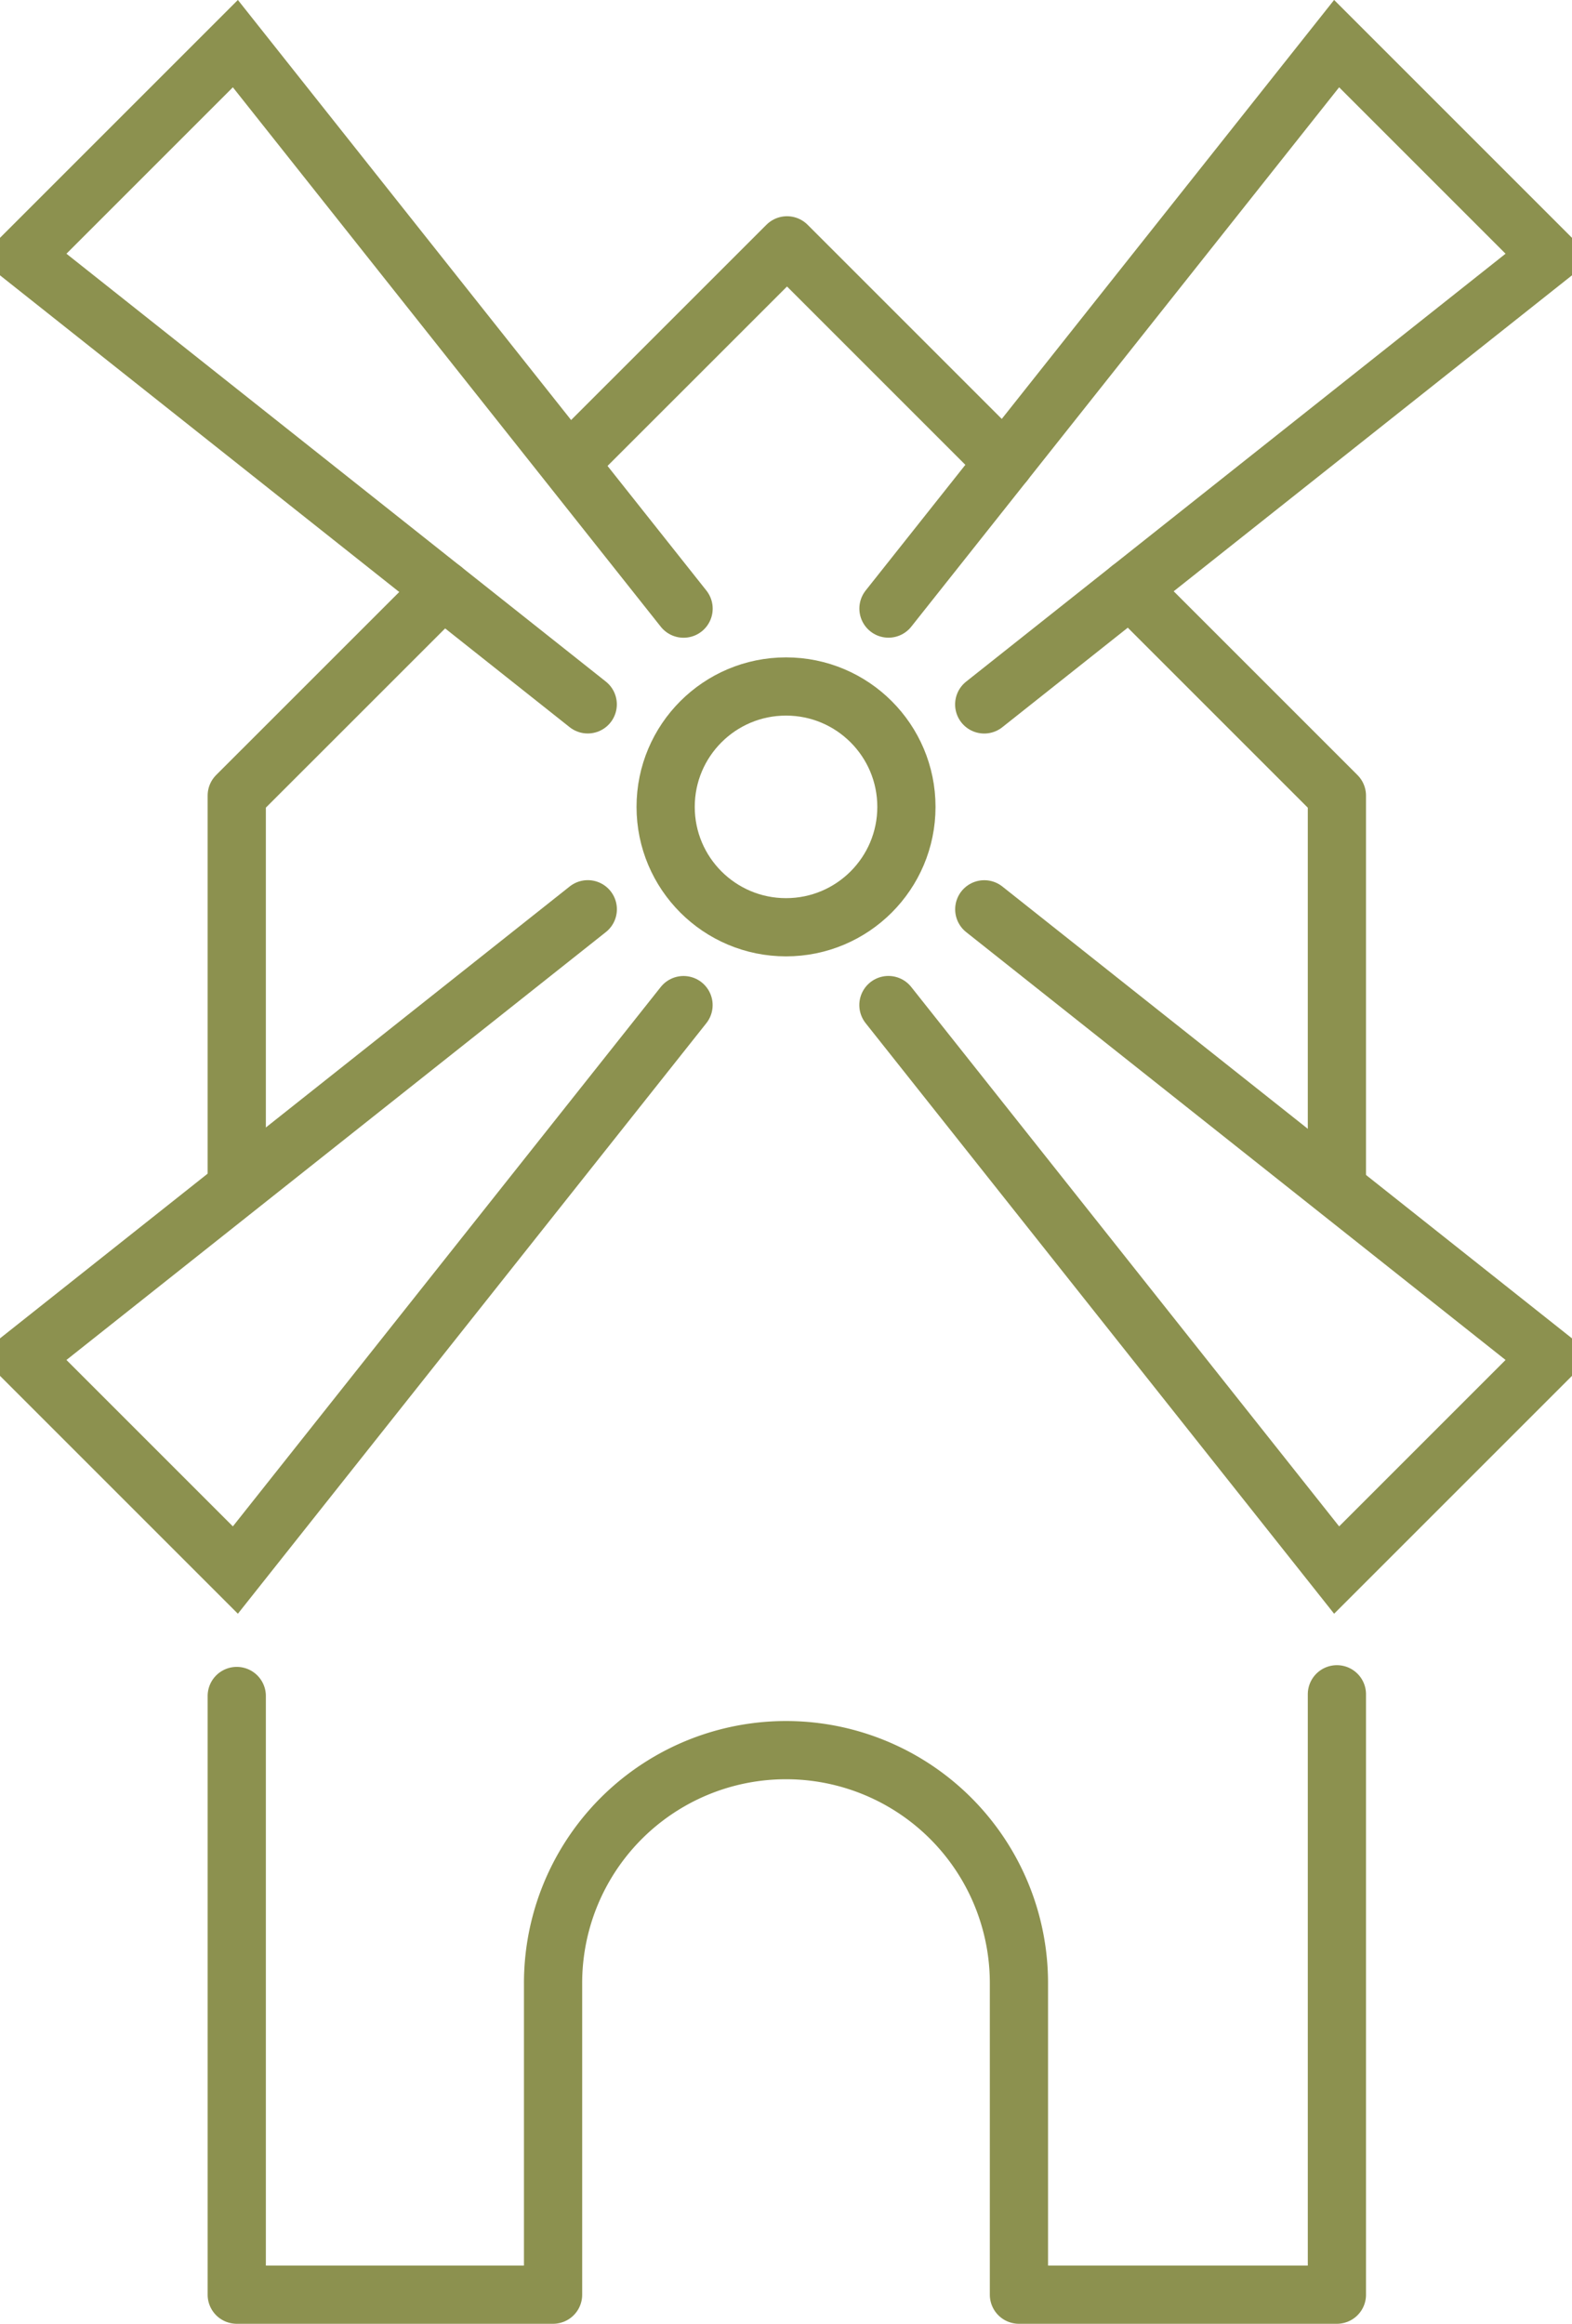 <svg preserveAspectRatio="xMidYMid slice" xmlns="http://www.w3.org/2000/svg" width="23px" height="34px" viewBox="0 0 29.329 42.235">
  <g id="Gruppe_9338" data-name="Gruppe 9338" transform="translate(-1541.244 -1093.115)">
    <g id="Gruppe_9337" data-name="Gruppe 9337">
      <path id="Pfad_8075" data-name="Pfad 8075" d="M1545.926,1123.94v10.881h5.749v-5.663a4.233,4.233,0,0,1,4.234-4.234h0a4.233,4.233,0,0,1,4.233,4.234v5.663h5.779v-10.912" fill="none" stroke="#8c914f" stroke-linecap="round" stroke-linejoin="round" stroke-width="1.058"/>
      <g id="Gruppe_9336" data-name="Gruppe 9336">
        <g id="Gruppe_9332" data-name="Gruppe 9332">
          <path id="Pfad_8076" data-name="Pfad 8076" d="M1559.511,1105.918l10.269-8.146-1.932-1.932-1.932-1.932-8.145,10.268" fill="none" stroke="#8c914f" stroke-linecap="round" stroke-miterlimit="10" stroke-width="1.058"/>
        </g>
        <g id="Gruppe_9333" data-name="Gruppe 9333">
          <path id="Pfad_8077" data-name="Pfad 8077" d="M1554.047,1104.177l-8.146-10.269-1.932,1.932-1.932,1.932,10.268,8.145" fill="none" stroke="#8c914f" stroke-linecap="round" stroke-miterlimit="10" stroke-width="1.058"/>
        </g>
        <g id="Gruppe_9334" data-name="Gruppe 9334">
          <path id="Pfad_8078" data-name="Pfad 8078" d="M1552.306,1109.641l-10.269,8.146,1.932,1.932,1.932,1.932,8.145-10.268" fill="none" stroke="#8c914f" stroke-linecap="round" stroke-miterlimit="10" stroke-width="1.058"/>
        </g>
        <g id="Gruppe_9335" data-name="Gruppe 9335">
          <path id="Pfad_8079" data-name="Pfad 8079" d="M1557.77,1111.382l8.146,10.269,1.932-1.932,1.932-1.932-10.268-8.145" fill="none" stroke="#8c914f" stroke-linecap="round" stroke-miterlimit="10" stroke-width="1.058"/>
        </g>
        <circle id="Ellipse_520" data-name="Ellipse 520" cx="2.188" cy="2.188" r="2.188" transform="translate(1553.721 1105.592)" fill="none" stroke="#8c914f" stroke-linecap="round" stroke-miterlimit="10" stroke-width="1.058"/>
      </g>
      <path id="Pfad_8080" data-name="Pfad 8080" d="M1562.161,1103.816l3.76,3.76v7" fill="none" stroke="#8c914f" stroke-linecap="round" stroke-linejoin="round" stroke-width="1.058"/>
      <path id="Pfad_8081" data-name="Pfad 8081" d="M1552.1,1101.4l3.827-3.826.009.009,3.94,3.94" fill="none" stroke="#8c914f" stroke-linecap="round" stroke-linejoin="round" stroke-width="1.058"/>
      <path id="Pfad_8082" data-name="Pfad 8082" d="M1549.673,1103.829l-3.747,3.746v6.973" fill="none" stroke="#8c914f" stroke-linecap="round" stroke-linejoin="round" stroke-width="1.058"/>
    </g>
  </g>
</svg>
